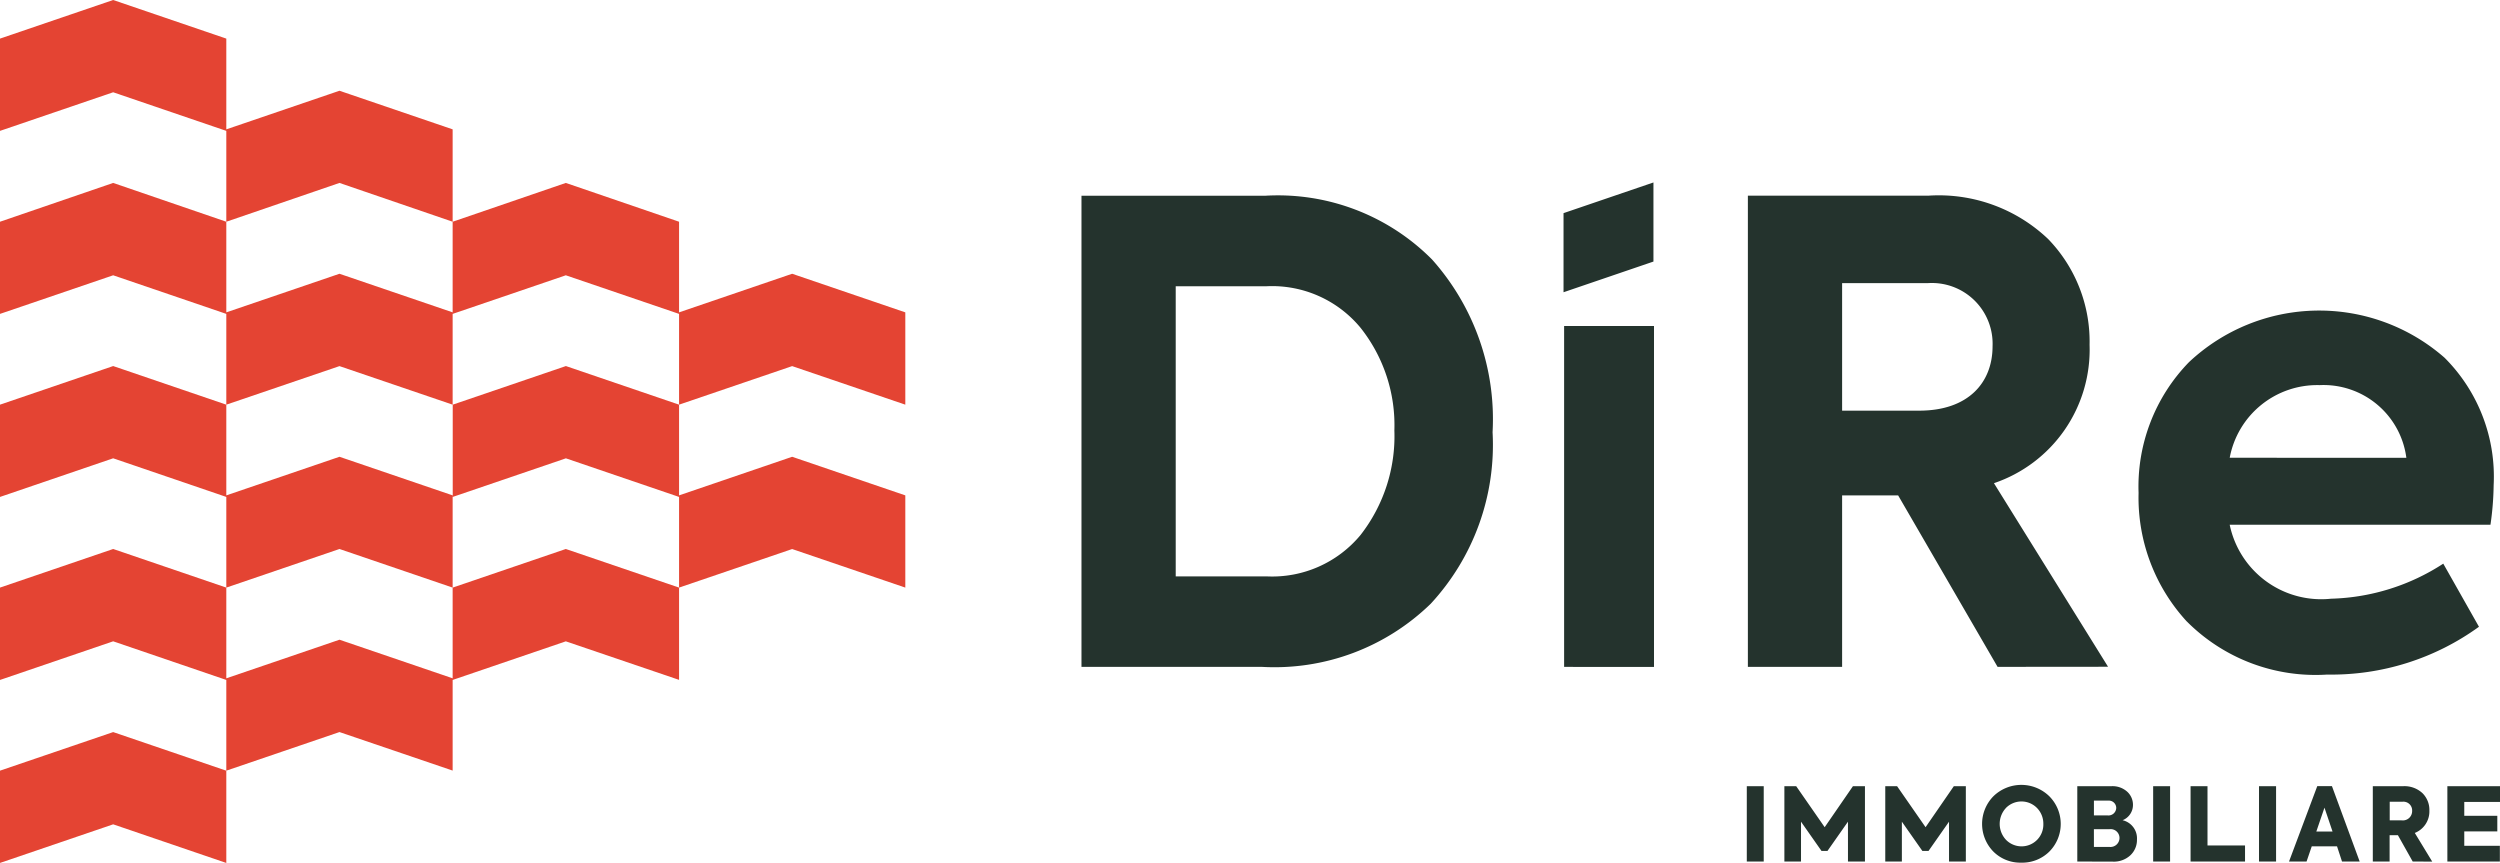 <svg xmlns="http://www.w3.org/2000/svg" width="90.198" height="31.134" viewBox="0 0 90.198 31.134">
  <g id="Raggruppa_3301" data-name="Raggruppa 3301" transform="translate(-121 -22)">
    <path id="Unione_2" data-name="Unione 2" d="M4.083,29.741,0,31.134V27.805l4.083-1.392,4.082,1.393v3.329Zm8.165-3.329L8.165,27.805V24.532L4.083,23.138,0,24.532V21.2l4.083-1.393L8.165,21.2v3.273l4.083-1.393,4.083,1.393v3.329Zm8.166-3.273-4.083,1.393V21.2l-4.083-1.393L8.165,21.2V17.929L4.083,16.535,0,17.929V14.6l4.083-1.393L8.165,14.6v3.273l4.083-1.393,4.083,1.393V21.2l4.083-1.393L24.5,21.2v3.329Zm8.166-3.33L24.5,21.2V17.929l-4.083-1.393-4.083,1.393V14.6l4.083-1.393L24.5,14.6v3.273L28.58,16.48l4.083,1.393V21.2Zm0-6.6L24.5,14.6V11.325L20.414,9.932l-4.083,1.393V8L12.248,6.6,8.165,8V4.722L4.083,3.329,0,4.722V1.393L4.083,0,8.165,1.393V4.667l4.083-1.393,4.083,1.393V8L20.414,6.6,24.5,8V11.27L28.58,9.877l4.083,1.393V14.6Zm-16.332,0L8.165,14.6V11.325L4.083,9.932,0,11.325V8L4.083,6.6,8.165,8V11.27l4.083-1.393,4.083,1.393V14.6Z" transform="translate(121 22)" fill="#e44433"/>
    <path id="Unione_1" data-name="Unione 1" d="M32.9,24.141a1.425,1.425,0,0,1,0-1.994,1.444,1.444,0,0,1,2.02,0,1.416,1.416,0,0,1,0,1.994,1.39,1.39,0,0,1-1.016.4A1.374,1.374,0,0,1,32.9,24.141Zm.456-1.575a.841.841,0,0,0,0,1.151.786.786,0,0,0,1.347-.574.806.806,0,0,0-.232-.578.786.786,0,0,0-1.115,0ZM49.28,24.5V21.783h1.9v.567H49.89v.5h1.192v.563H49.89v.519h1.284V24.5Zm-1.251,0-.533-.949h-.3V24.5H46.59V21.783h1.082a.95.95,0,0,1,.713.254.848.848,0,0,1,.246.626.835.835,0,0,1-.526.806l.629,1.034ZM47.2,23.015h.43a.336.336,0,0,0,.379-.342.315.315,0,0,0-.339-.331H47.2ZM45.479,24.5l-.18-.548h-.912L44.2,24.5h-.633l1.019-2.719h.53l1,2.719Zm-.927-1.082h.585l-.291-.861ZM42.484,24.5V21.783H43.1V24.5Zm-2.469,0V21.783h.611v2.138H41.98V24.5Zm-1.35,0V21.783h.611V24.5Zm-2.737,0V21.783h1.221a.788.788,0,0,1,.582.2.638.638,0,0,1,.206.471.594.594,0,0,1-.375.556.672.672,0,0,1,.519.7.756.756,0,0,1-.239.566.876.876,0,0,1-.629.228Zm.6-.527h.555a.327.327,0,0,0,.368-.32.32.32,0,0,0-.357-.32h-.567Zm0-1.137h.489a.28.28,0,0,0,.316-.272.266.266,0,0,0-.29-.261h-.515ZM31.3,24.5V23.063l-.74,1.056h-.221l-.74-1.056V24.5H29V21.783h.427l1.027,1.479,1.019-1.479h.434V24.5Zm-3.646,0V23.063l-.74,1.056H26.7l-.74-1.056V24.5h-.6V21.783h.427l1.027,1.479,1.019-1.479h.434V24.5Zm-3.65,0V21.783h.611V24.5Zm15.879-8.656A6.6,6.6,0,0,1,38.139,11.2a6.433,6.433,0,0,1,1.817-4.715,6.86,6.86,0,0,1,9.223-.161,6.063,6.063,0,0,1,1.771,4.6,10.833,10.833,0,0,1-.115,1.426H41.427a3.372,3.372,0,0,0,3.657,2.668,7.786,7.786,0,0,0,4.048-1.265l1.288,2.277a9.073,9.073,0,0,1-5.474,1.725A6.554,6.554,0,0,1,39.887,15.846Zm1.541-5.911H47.8A3.014,3.014,0,0,0,44.67,7.312,3.212,3.212,0,0,0,41.427,9.934Zm-8.372,7.544-3.588-6.187H27.443v6.187h-3.4v-17h6.509a5.721,5.721,0,0,1,4.324,1.564,5.313,5.313,0,0,1,1.495,3.818,5.085,5.085,0,0,1-3.45,4.991l4.117,6.623ZM27.443,8.233h2.783c1.771,0,2.645-1.012,2.645-2.323a2.191,2.191,0,0,0-2.346-2.277H27.443Zm-10.03,9.245V5.18h3.243v12.3ZM0,17.478v-17H6.647a7.833,7.833,0,0,1,6,2.3,8.648,8.648,0,0,1,2.185,6.233A8.439,8.439,0,0,1,12.6,15.2a8.082,8.082,0,0,1-6.095,2.277Zm3.4-3.266H6.67a4.139,4.139,0,0,0,3.4-1.495,5.8,5.8,0,0,0,1.219-3.772,5.652,5.652,0,0,0-1.219-3.7,4.138,4.138,0,0,0-3.4-1.5H3.4ZM17.392,1.107,20.636,0V2.854L17.392,3.961Z" transform="translate(160.019 28.583)" fill="#24332d"/>
  </g>
</svg>
